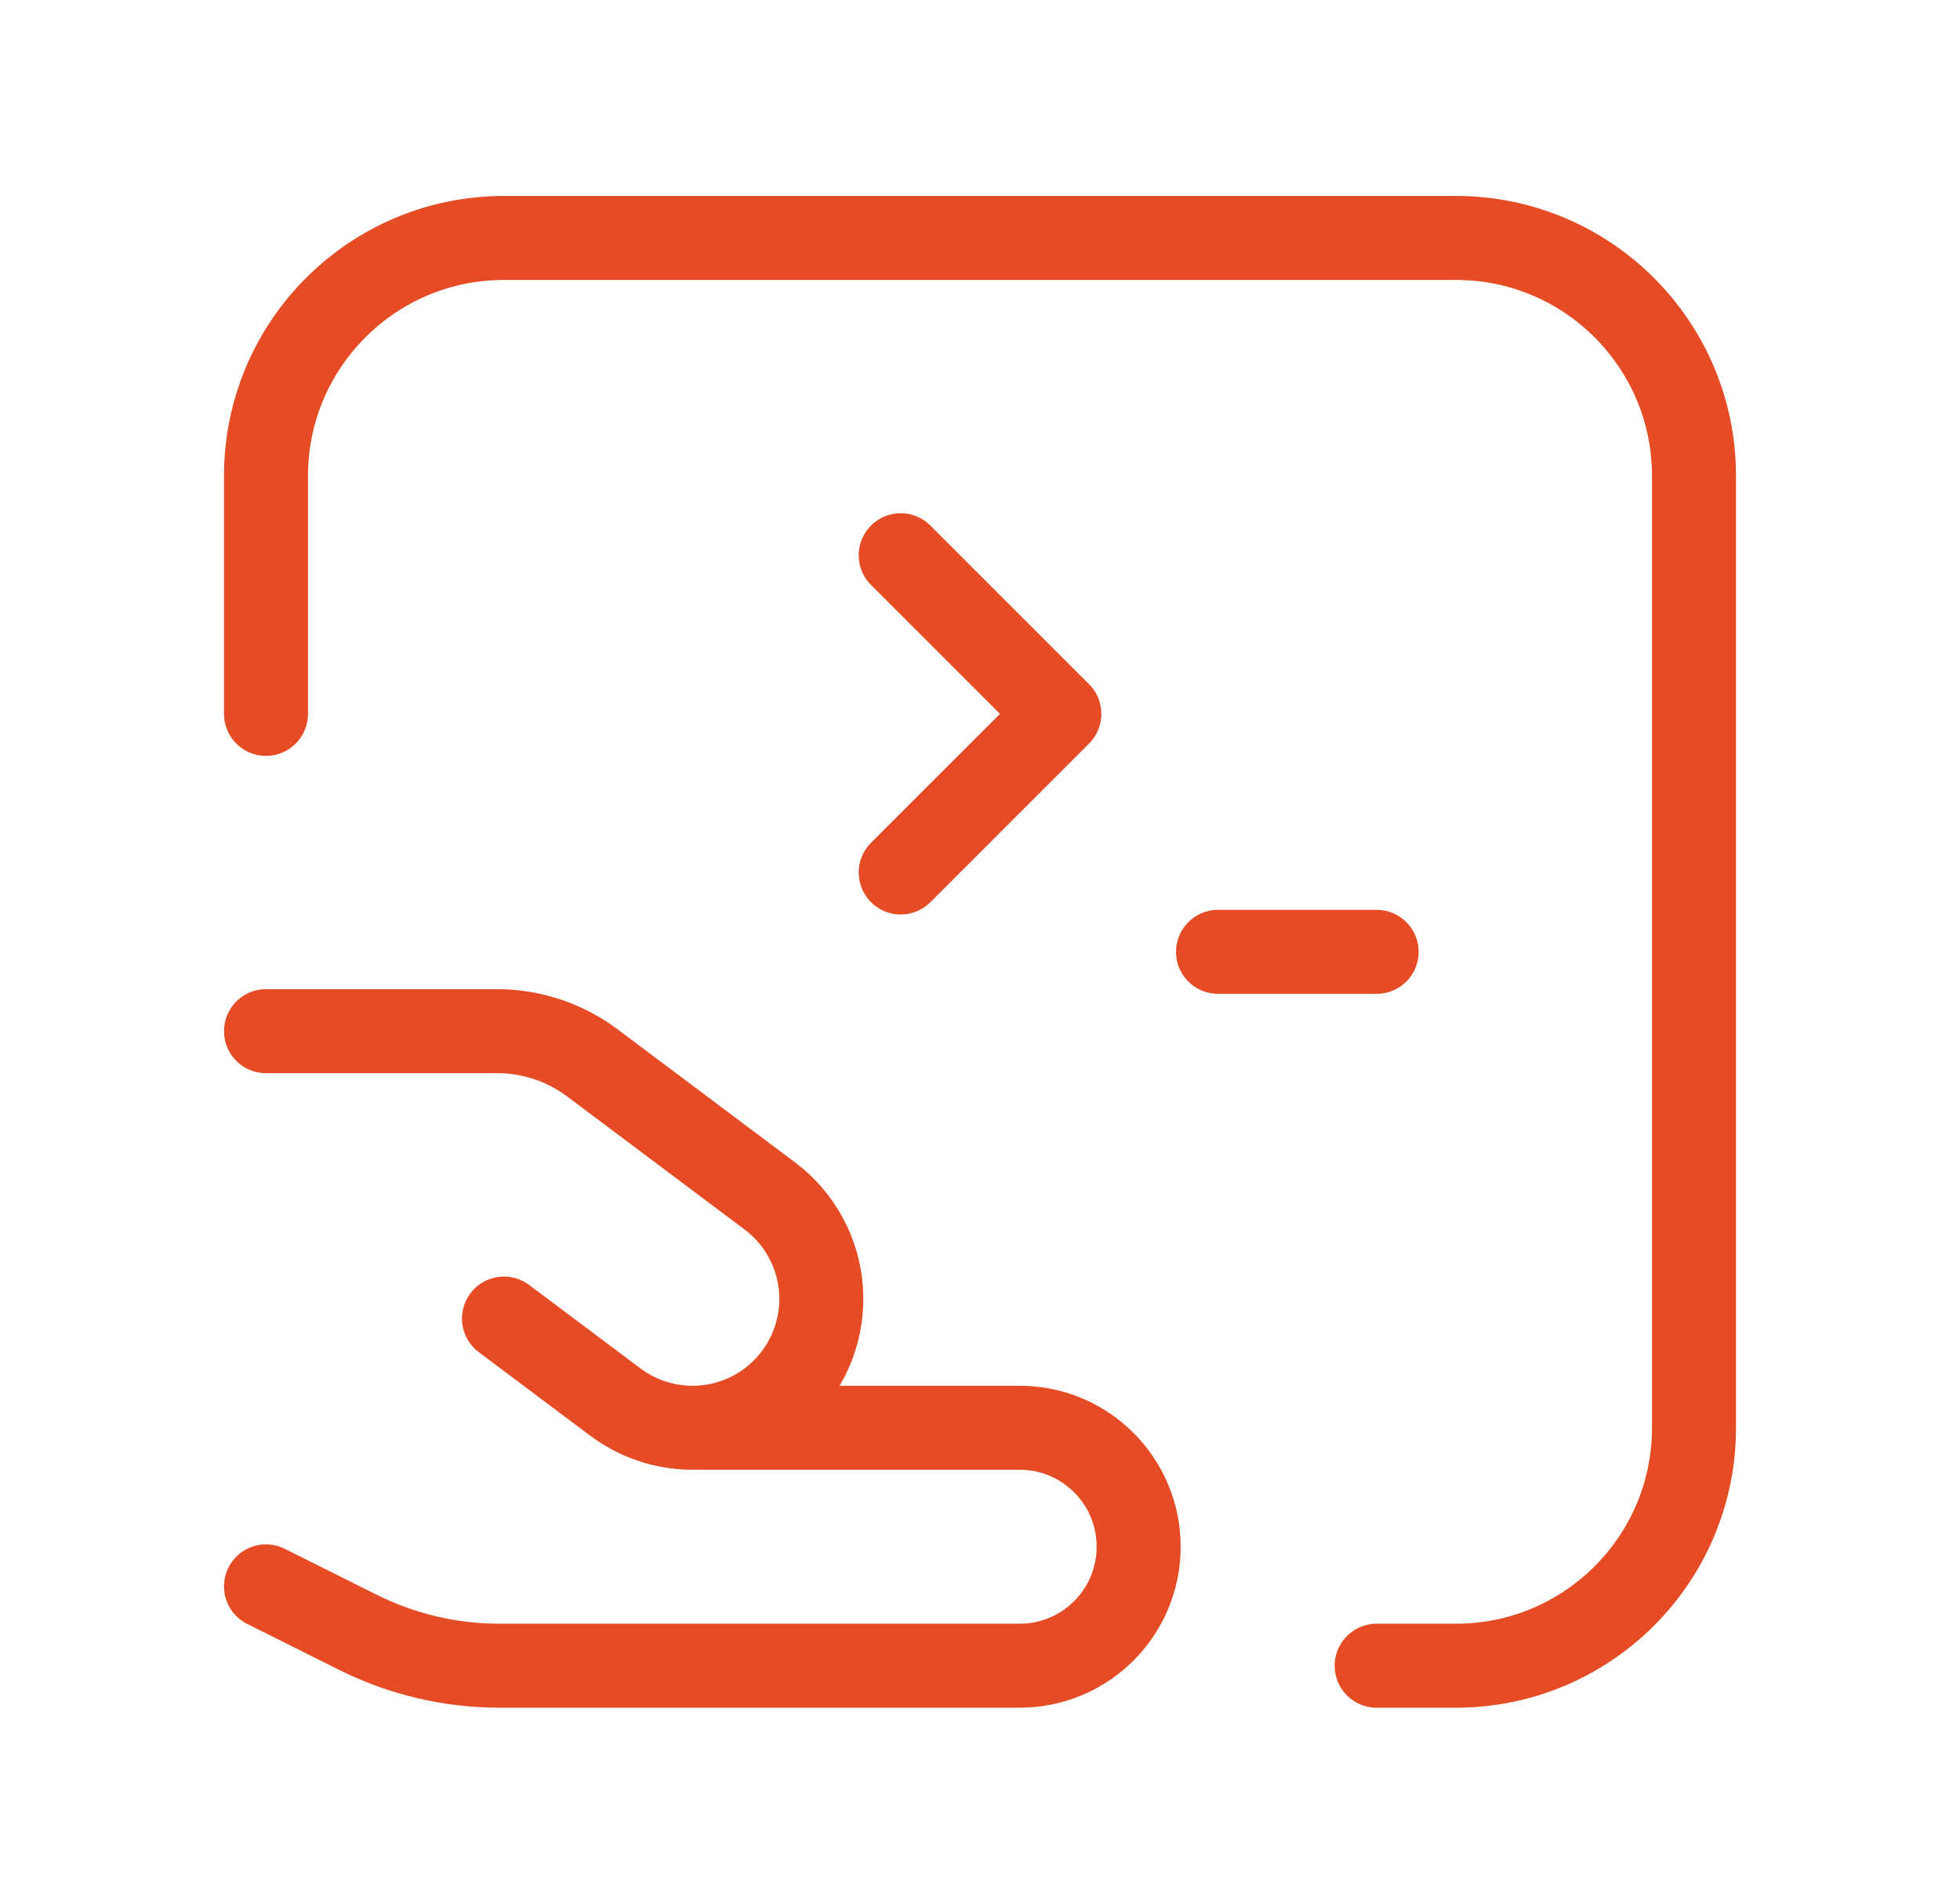 <svg xmlns="http://www.w3.org/2000/svg" width="35" height="34" viewBox="0 0 35 34" fill="none"><path d="M4.75 28.333L6.388 29.152C7.174 29.545 8.041 29.75 8.92 29.75H18.208C19.382 29.75 20.333 28.799 20.333 27.625V27.625C20.333 26.451 19.382 25.5 18.208 25.5H12.542" stroke="#E54B24" stroke-width="1.5" stroke-linecap="round" stroke-linejoin="round"></path><path d="M4.75 12.75V8.5C4.75 6.153 6.653 4.25 9 4.25H26C28.347 4.25 30.25 6.153 30.25 8.5V25.5C30.25 27.847 28.347 29.75 26 29.75H24.583" stroke="#E54B24" stroke-width="1.5" stroke-linecap="round" stroke-linejoin="round"></path><path d="M21.75 17H24.583" stroke="#E54B24" stroke-width="1.5" stroke-linecap="round" stroke-linejoin="round"></path><path d="M16.084 9.917L18.917 12.75L16.084 15.583" stroke="#E54B24" stroke-width="1.5" stroke-linecap="round" stroke-linejoin="round"></path><path d="M4.75 18.417H8.877C9.49 18.417 10.087 18.616 10.577 18.983L13.747 21.36C14.28 21.761 14.614 22.372 14.661 23.037C14.708 23.702 14.464 24.355 13.993 24.826V24.826C13.184 25.636 11.903 25.727 10.987 25.04L9 23.55" stroke="#E54B24" stroke-width="1.5" stroke-linecap="round" stroke-linejoin="round"></path></svg>